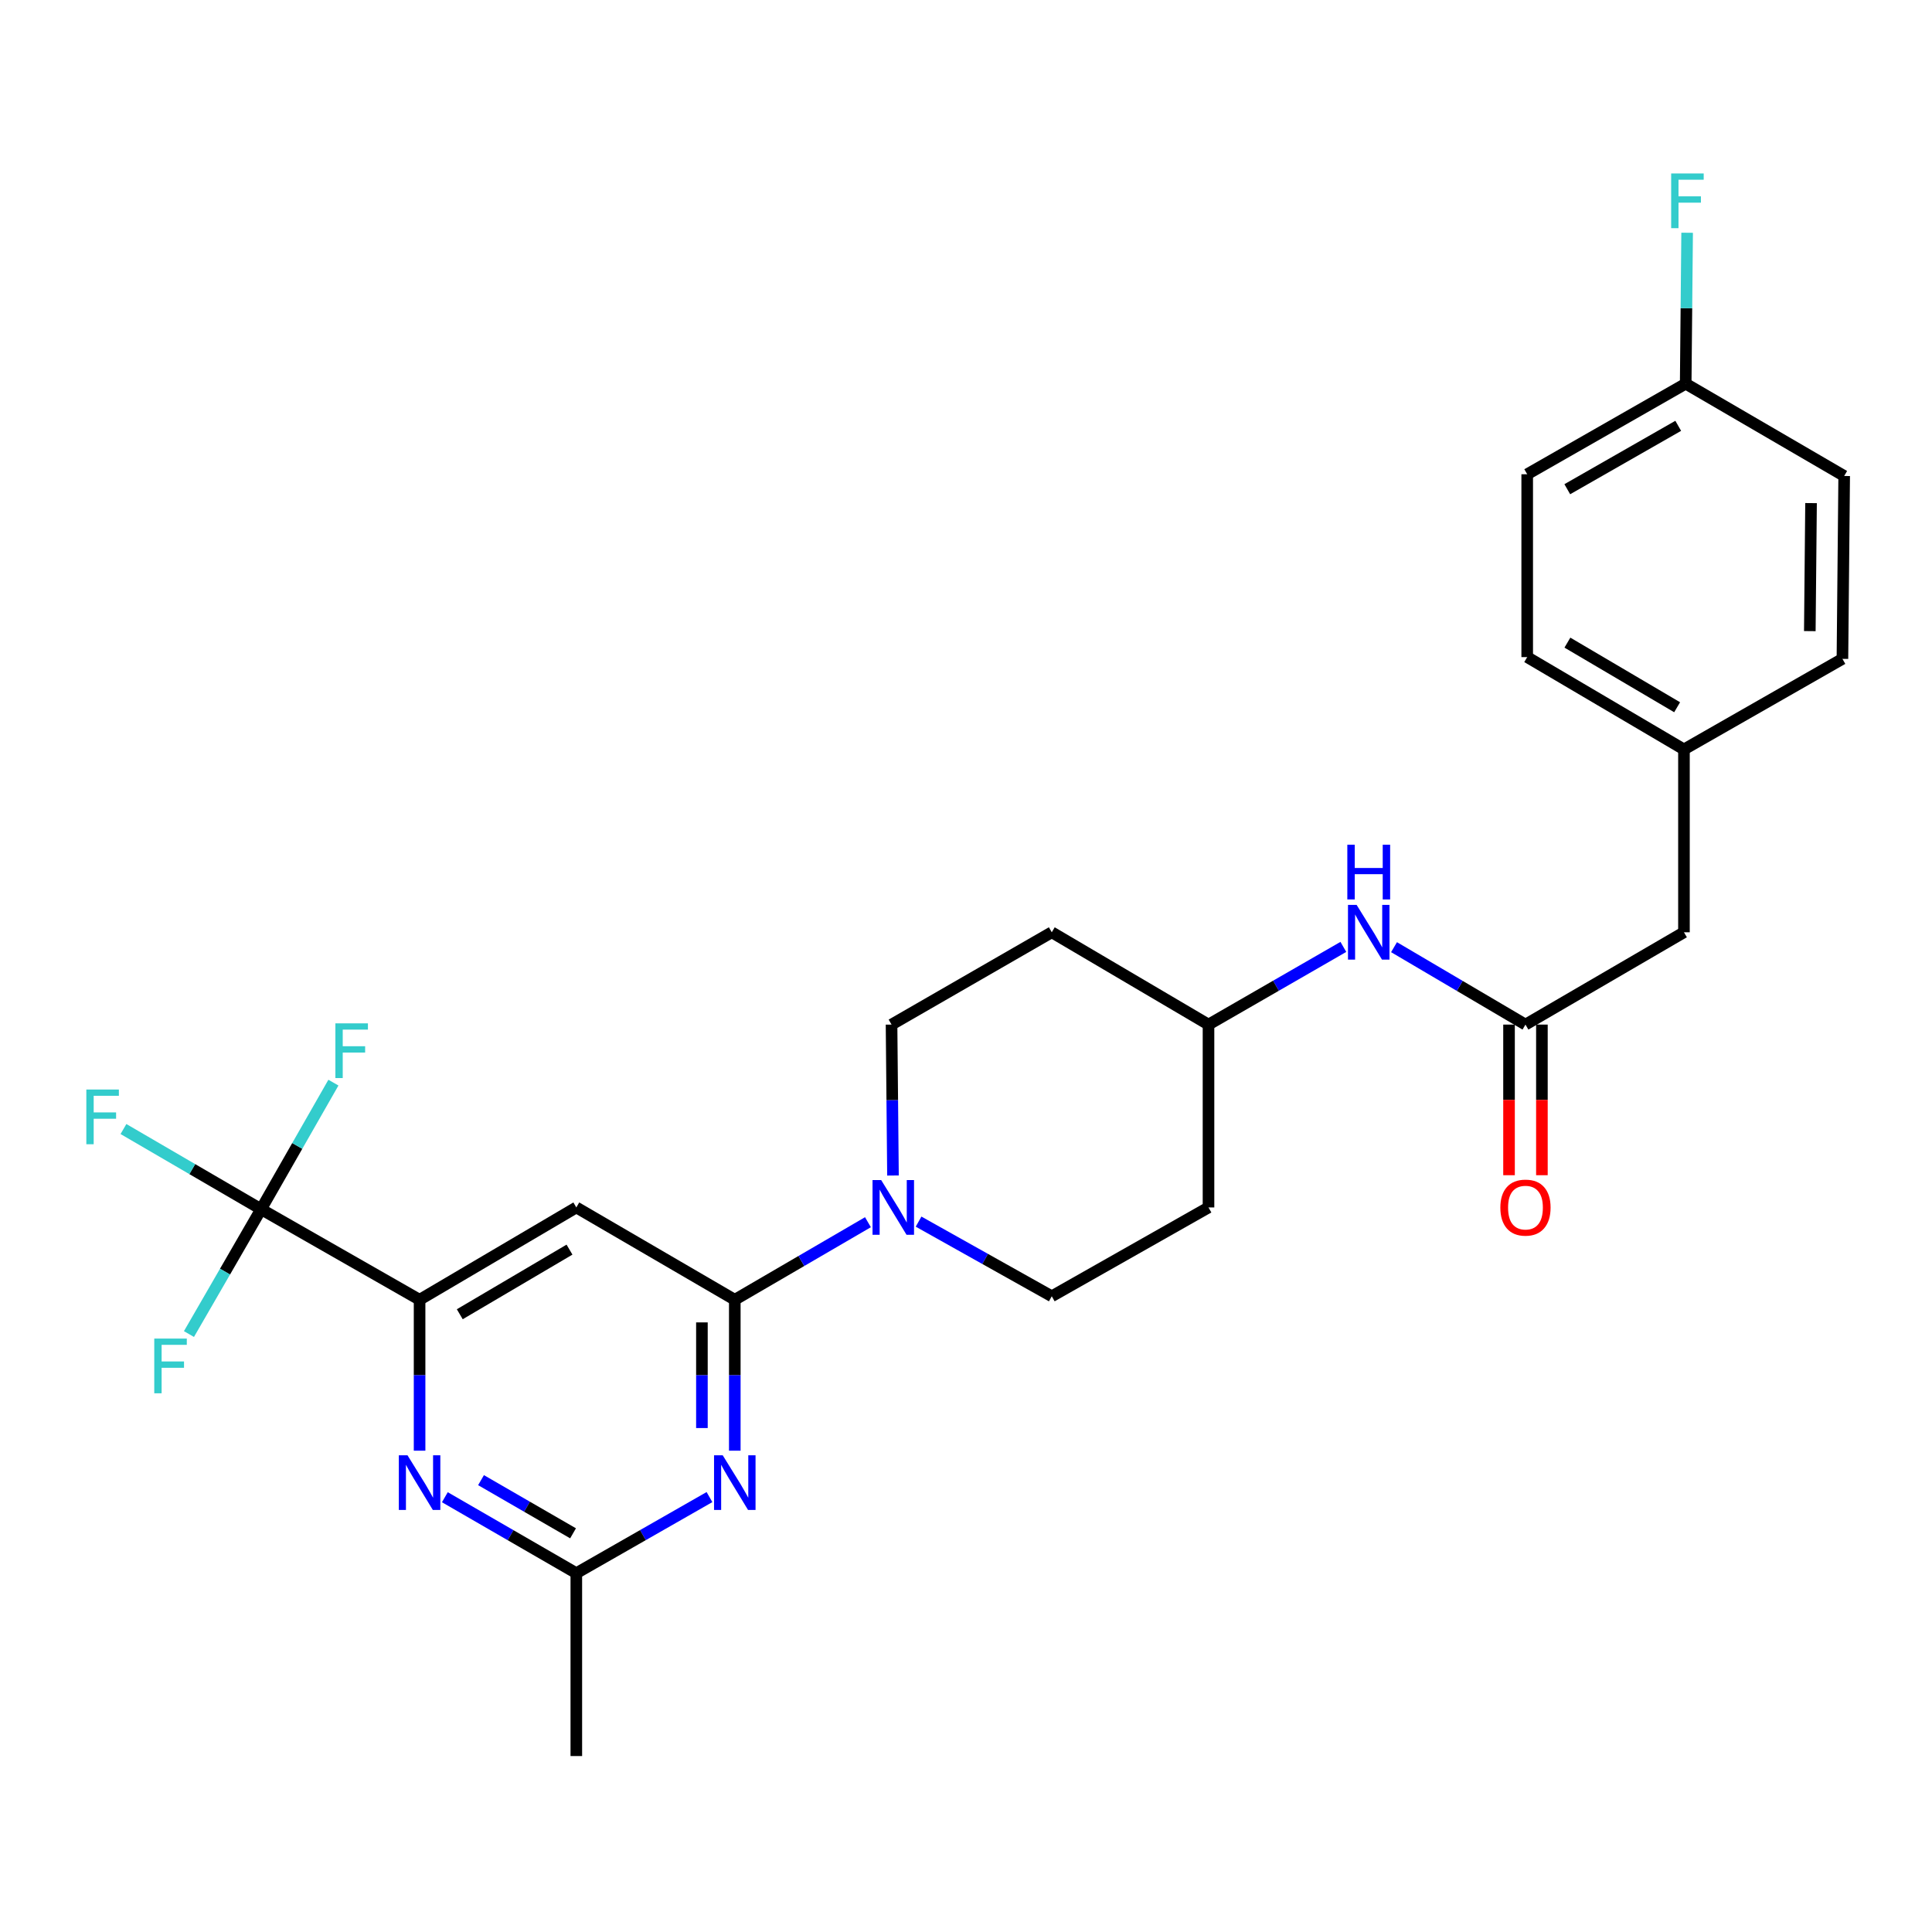 <?xml version='1.0' encoding='iso-8859-1'?>
<svg version='1.1' baseProfile='full'
              xmlns='http://www.w3.org/2000/svg'
                      xmlns:rdkit='http://www.rdkit.org/xml'
                      xmlns:xlink='http://www.w3.org/1999/xlink'
                  xml:space='preserve'
width='1000px' height='1000px' viewBox='0 0 1000 1000'>
<!-- END OF HEADER -->
<rect style='opacity:1.0;fill:#FFFFFF;stroke:none' width='1000' height='1000' x='0' y='0'> </rect>
<path class='bond-0' d='M 380.327,672.754 L 380.327,711.814' style='fill:none;fill-rule:evenodd;stroke:#000000;stroke-width:6px;stroke-linecap:butt;stroke-linejoin:miter;stroke-opacity:1' />
<path class='bond-0' d='M 380.327,711.814 L 380.327,750.873' style='fill:none;fill-rule:evenodd;stroke:#0000FF;stroke-width:6px;stroke-linecap:butt;stroke-linejoin:miter;stroke-opacity:1' />
<path class='bond-0' d='M 363.31,684.472 L 363.31,711.814' style='fill:none;fill-rule:evenodd;stroke:#000000;stroke-width:6px;stroke-linecap:butt;stroke-linejoin:miter;stroke-opacity:1' />
<path class='bond-0' d='M 363.31,711.814 L 363.31,739.155' style='fill:none;fill-rule:evenodd;stroke:#0000FF;stroke-width:6px;stroke-linecap:butt;stroke-linejoin:miter;stroke-opacity:1' />
<path class='bond-1' d='M 380.327,672.754 L 298.303,624.972' style='fill:none;fill-rule:evenodd;stroke:#000000;stroke-width:6px;stroke-linecap:butt;stroke-linejoin:miter;stroke-opacity:1' />
<path class='bond-2' d='M 380.327,672.754 L 414.787,652.682' style='fill:none;fill-rule:evenodd;stroke:#000000;stroke-width:6px;stroke-linecap:butt;stroke-linejoin:miter;stroke-opacity:1' />
<path class='bond-2' d='M 414.787,652.682 L 449.248,632.61' style='fill:none;fill-rule:evenodd;stroke:#0000FF;stroke-width:6px;stroke-linecap:butt;stroke-linejoin:miter;stroke-opacity:1' />
<path class='bond-3' d='M 367.225,774.887 L 332.764,794.58' style='fill:none;fill-rule:evenodd;stroke:#0000FF;stroke-width:6px;stroke-linecap:butt;stroke-linejoin:miter;stroke-opacity:1' />
<path class='bond-3' d='M 332.764,794.58 L 298.303,814.273' style='fill:none;fill-rule:evenodd;stroke:#000000;stroke-width:6px;stroke-linecap:butt;stroke-linejoin:miter;stroke-opacity:1' />
<path class='bond-4' d='M 217.176,672.754 L 298.303,624.972' style='fill:none;fill-rule:evenodd;stroke:#000000;stroke-width:6px;stroke-linecap:butt;stroke-linejoin:miter;stroke-opacity:1' />
<path class='bond-4' d='M 237.982,680.25 L 294.77,646.803' style='fill:none;fill-rule:evenodd;stroke:#000000;stroke-width:6px;stroke-linecap:butt;stroke-linejoin:miter;stroke-opacity:1' />
<path class='bond-5' d='M 217.176,672.754 L 135.142,625.88' style='fill:none;fill-rule:evenodd;stroke:#000000;stroke-width:6px;stroke-linecap:butt;stroke-linejoin:miter;stroke-opacity:1' />
<path class='bond-6' d='M 217.176,672.754 L 217.176,711.814' style='fill:none;fill-rule:evenodd;stroke:#000000;stroke-width:6px;stroke-linecap:butt;stroke-linejoin:miter;stroke-opacity:1' />
<path class='bond-6' d='M 217.176,711.814 L 217.176,750.873' style='fill:none;fill-rule:evenodd;stroke:#0000FF;stroke-width:6px;stroke-linecap:butt;stroke-linejoin:miter;stroke-opacity:1' />
<path class='bond-7' d='M 135.142,625.88 L 99.522,605.133' style='fill:none;fill-rule:evenodd;stroke:#000000;stroke-width:6px;stroke-linecap:butt;stroke-linejoin:miter;stroke-opacity:1' />
<path class='bond-7' d='M 99.522,605.133 L 63.902,584.385' style='fill:none;fill-rule:evenodd;stroke:#33CCCC;stroke-width:6px;stroke-linecap:butt;stroke-linejoin:miter;stroke-opacity:1' />
<path class='bond-8' d='M 135.142,625.88 L 153.859,593.124' style='fill:none;fill-rule:evenodd;stroke:#000000;stroke-width:6px;stroke-linecap:butt;stroke-linejoin:miter;stroke-opacity:1' />
<path class='bond-8' d='M 153.859,593.124 L 172.576,560.368' style='fill:none;fill-rule:evenodd;stroke:#33CCCC;stroke-width:6px;stroke-linecap:butt;stroke-linejoin:miter;stroke-opacity:1' />
<path class='bond-9' d='M 135.142,625.88 L 116.473,658.192' style='fill:none;fill-rule:evenodd;stroke:#000000;stroke-width:6px;stroke-linecap:butt;stroke-linejoin:miter;stroke-opacity:1' />
<path class='bond-9' d='M 116.473,658.192 L 97.803,690.504' style='fill:none;fill-rule:evenodd;stroke:#33CCCC;stroke-width:6px;stroke-linecap:butt;stroke-linejoin:miter;stroke-opacity:1' />
<path class='bond-10' d='M 475.452,632.309 L 509.923,651.629' style='fill:none;fill-rule:evenodd;stroke:#0000FF;stroke-width:6px;stroke-linecap:butt;stroke-linejoin:miter;stroke-opacity:1' />
<path class='bond-10' d='M 509.923,651.629 L 544.395,670.948' style='fill:none;fill-rule:evenodd;stroke:#000000;stroke-width:6px;stroke-linecap:butt;stroke-linejoin:miter;stroke-opacity:1' />
<path class='bond-11' d='M 462.204,608.446 L 461.833,569.386' style='fill:none;fill-rule:evenodd;stroke:#0000FF;stroke-width:6px;stroke-linecap:butt;stroke-linejoin:miter;stroke-opacity:1' />
<path class='bond-11' d='M 461.833,569.386 L 461.463,530.327' style='fill:none;fill-rule:evenodd;stroke:#000000;stroke-width:6px;stroke-linecap:butt;stroke-linejoin:miter;stroke-opacity:1' />
<path class='bond-12' d='M 230.259,774.958 L 264.281,794.616' style='fill:none;fill-rule:evenodd;stroke:#0000FF;stroke-width:6px;stroke-linecap:butt;stroke-linejoin:miter;stroke-opacity:1' />
<path class='bond-12' d='M 264.281,794.616 L 298.303,814.273' style='fill:none;fill-rule:evenodd;stroke:#000000;stroke-width:6px;stroke-linecap:butt;stroke-linejoin:miter;stroke-opacity:1' />
<path class='bond-12' d='M 248.979,766.121 L 272.794,779.881' style='fill:none;fill-rule:evenodd;stroke:#0000FF;stroke-width:6px;stroke-linecap:butt;stroke-linejoin:miter;stroke-opacity:1' />
<path class='bond-12' d='M 272.794,779.881 L 296.61,793.641' style='fill:none;fill-rule:evenodd;stroke:#000000;stroke-width:6px;stroke-linecap:butt;stroke-linejoin:miter;stroke-opacity:1' />
<path class='bond-13' d='M 298.303,814.273 L 298.303,908.929' style='fill:none;fill-rule:evenodd;stroke:#000000;stroke-width:6px;stroke-linecap:butt;stroke-linejoin:miter;stroke-opacity:1' />
<path class='bond-14' d='M 789.58,530.327 L 755.563,510.292' style='fill:none;fill-rule:evenodd;stroke:#000000;stroke-width:6px;stroke-linecap:butt;stroke-linejoin:miter;stroke-opacity:1' />
<path class='bond-14' d='M 755.563,510.292 L 721.547,490.257' style='fill:none;fill-rule:evenodd;stroke:#0000FF;stroke-width:6px;stroke-linecap:butt;stroke-linejoin:miter;stroke-opacity:1' />
<path class='bond-15' d='M 781.071,530.327 L 781.071,569.306' style='fill:none;fill-rule:evenodd;stroke:#000000;stroke-width:6px;stroke-linecap:butt;stroke-linejoin:miter;stroke-opacity:1' />
<path class='bond-15' d='M 781.071,569.306 L 781.071,608.286' style='fill:none;fill-rule:evenodd;stroke:#FF0000;stroke-width:6px;stroke-linecap:butt;stroke-linejoin:miter;stroke-opacity:1' />
<path class='bond-15' d='M 798.088,530.327 L 798.088,569.306' style='fill:none;fill-rule:evenodd;stroke:#000000;stroke-width:6px;stroke-linecap:butt;stroke-linejoin:miter;stroke-opacity:1' />
<path class='bond-15' d='M 798.088,569.306 L 798.088,608.286' style='fill:none;fill-rule:evenodd;stroke:#FF0000;stroke-width:6px;stroke-linecap:butt;stroke-linejoin:miter;stroke-opacity:1' />
<path class='bond-16' d='M 789.58,530.327 L 871.613,482.545' style='fill:none;fill-rule:evenodd;stroke:#000000;stroke-width:6px;stroke-linecap:butt;stroke-linejoin:miter;stroke-opacity:1' />
<path class='bond-17' d='M 695.32,490.112 L 660.421,510.219' style='fill:none;fill-rule:evenodd;stroke:#0000FF;stroke-width:6px;stroke-linecap:butt;stroke-linejoin:miter;stroke-opacity:1' />
<path class='bond-17' d='M 660.421,510.219 L 625.521,530.327' style='fill:none;fill-rule:evenodd;stroke:#000000;stroke-width:6px;stroke-linecap:butt;stroke-linejoin:miter;stroke-opacity:1' />
<path class='bond-18' d='M 544.395,670.948 L 625.521,624.972' style='fill:none;fill-rule:evenodd;stroke:#000000;stroke-width:6px;stroke-linecap:butt;stroke-linejoin:miter;stroke-opacity:1' />
<path class='bond-19' d='M 461.463,530.327 L 544.395,482.545' style='fill:none;fill-rule:evenodd;stroke:#000000;stroke-width:6px;stroke-linecap:butt;stroke-linejoin:miter;stroke-opacity:1' />
<path class='bond-20' d='M 625.521,624.972 L 625.521,530.327' style='fill:none;fill-rule:evenodd;stroke:#000000;stroke-width:6px;stroke-linecap:butt;stroke-linejoin:miter;stroke-opacity:1' />
<path class='bond-21' d='M 544.395,482.545 L 625.521,530.327' style='fill:none;fill-rule:evenodd;stroke:#000000;stroke-width:6px;stroke-linecap:butt;stroke-linejoin:miter;stroke-opacity:1' />
<path class='bond-22' d='M 871.613,482.545 L 871.613,387.899' style='fill:none;fill-rule:evenodd;stroke:#000000;stroke-width:6px;stroke-linecap:butt;stroke-linejoin:miter;stroke-opacity:1' />
<path class='bond-23' d='M 871.613,387.899 L 953.638,341.026' style='fill:none;fill-rule:evenodd;stroke:#000000;stroke-width:6px;stroke-linecap:butt;stroke-linejoin:miter;stroke-opacity:1' />
<path class='bond-24' d='M 871.613,387.899 L 790.478,340.118' style='fill:none;fill-rule:evenodd;stroke:#000000;stroke-width:6px;stroke-linecap:butt;stroke-linejoin:miter;stroke-opacity:1' />
<path class='bond-24' d='M 868.079,366.069 L 811.284,332.622' style='fill:none;fill-rule:evenodd;stroke:#000000;stroke-width:6px;stroke-linecap:butt;stroke-linejoin:miter;stroke-opacity:1' />
<path class='bond-25' d='M 872.512,198.598 L 790.478,245.472' style='fill:none;fill-rule:evenodd;stroke:#000000;stroke-width:6px;stroke-linecap:butt;stroke-linejoin:miter;stroke-opacity:1' />
<path class='bond-25' d='M 868.649,220.405 L 811.225,253.217' style='fill:none;fill-rule:evenodd;stroke:#000000;stroke-width:6px;stroke-linecap:butt;stroke-linejoin:miter;stroke-opacity:1' />
<path class='bond-26' d='M 872.512,198.598 L 872.882,159.534' style='fill:none;fill-rule:evenodd;stroke:#000000;stroke-width:6px;stroke-linecap:butt;stroke-linejoin:miter;stroke-opacity:1' />
<path class='bond-26' d='M 872.882,159.534 L 873.253,120.47' style='fill:none;fill-rule:evenodd;stroke:#33CCCC;stroke-width:6px;stroke-linecap:butt;stroke-linejoin:miter;stroke-opacity:1' />
<path class='bond-27' d='M 872.512,198.598 L 954.545,246.37' style='fill:none;fill-rule:evenodd;stroke:#000000;stroke-width:6px;stroke-linecap:butt;stroke-linejoin:miter;stroke-opacity:1' />
<path class='bond-28' d='M 954.545,246.37 L 953.638,341.026' style='fill:none;fill-rule:evenodd;stroke:#000000;stroke-width:6px;stroke-linecap:butt;stroke-linejoin:miter;stroke-opacity:1' />
<path class='bond-28' d='M 937.393,260.406 L 936.757,326.664' style='fill:none;fill-rule:evenodd;stroke:#000000;stroke-width:6px;stroke-linecap:butt;stroke-linejoin:miter;stroke-opacity:1' />
<path class='bond-29' d='M 790.478,245.472 L 790.478,340.118' style='fill:none;fill-rule:evenodd;stroke:#000000;stroke-width:6px;stroke-linecap:butt;stroke-linejoin:miter;stroke-opacity:1' />
<path  class='atom-1' d='M 374.067 753.24
L 383.347 768.24
Q 384.267 769.72, 385.747 772.4
Q 387.227 775.08, 387.307 775.24
L 387.307 753.24
L 391.067 753.24
L 391.067 781.56
L 387.187 781.56
L 377.227 765.16
Q 376.067 763.24, 374.827 761.04
Q 373.627 758.84, 373.267 758.16
L 373.267 781.56
L 369.587 781.56
L 369.587 753.24
L 374.067 753.24
' fill='#0000FF'/>
<path  class='atom-5' d='M 456.101 610.812
L 465.381 625.812
Q 466.301 627.292, 467.781 629.972
Q 469.261 632.652, 469.341 632.812
L 469.341 610.812
L 473.101 610.812
L 473.101 639.132
L 469.221 639.132
L 459.261 622.732
Q 458.101 620.812, 456.861 618.612
Q 455.661 616.412, 455.301 615.732
L 455.301 639.132
L 451.621 639.132
L 451.621 610.812
L 456.101 610.812
' fill='#0000FF'/>
<path  class='atom-6' d='M 210.916 753.24
L 220.196 768.24
Q 221.116 769.72, 222.596 772.4
Q 224.076 775.08, 224.156 775.24
L 224.156 753.24
L 227.916 753.24
L 227.916 781.56
L 224.036 781.56
L 214.076 765.16
Q 212.916 763.24, 211.676 761.04
Q 210.476 758.84, 210.116 758.16
L 210.116 781.56
L 206.436 781.56
L 206.436 753.24
L 210.916 753.24
' fill='#0000FF'/>
<path  class='atom-9' d='M 702.193 468.385
L 711.473 483.385
Q 712.393 484.865, 713.873 487.545
Q 715.353 490.225, 715.433 490.385
L 715.433 468.385
L 719.193 468.385
L 719.193 496.705
L 715.313 496.705
L 705.353 480.305
Q 704.193 478.385, 702.953 476.185
Q 701.753 473.985, 701.393 473.305
L 701.393 496.705
L 697.713 496.705
L 697.713 468.385
L 702.193 468.385
' fill='#0000FF'/>
<path  class='atom-9' d='M 697.373 437.233
L 701.213 437.233
L 701.213 449.273
L 715.693 449.273
L 715.693 437.233
L 719.533 437.233
L 719.533 465.553
L 715.693 465.553
L 715.693 452.473
L 701.213 452.473
L 701.213 465.553
L 697.373 465.553
L 697.373 437.233
' fill='#0000FF'/>
<path  class='atom-12' d='M 776.58 625.052
Q 776.58 618.252, 779.94 614.452
Q 783.3 610.652, 789.58 610.652
Q 795.86 610.652, 799.22 614.452
Q 802.58 618.252, 802.58 625.052
Q 802.58 631.932, 799.18 635.852
Q 795.78 639.732, 789.58 639.732
Q 783.34 639.732, 779.94 635.852
Q 776.58 631.972, 776.58 625.052
M 789.58 636.532
Q 793.9 636.532, 796.22 633.652
Q 798.58 630.732, 798.58 625.052
Q 798.58 619.492, 796.22 616.692
Q 793.9 613.852, 789.58 613.852
Q 785.26 613.852, 782.9 616.652
Q 780.58 619.452, 780.58 625.052
Q 780.58 630.772, 782.9 633.652
Q 785.26 636.532, 789.58 636.532
' fill='#FF0000'/>
<path  class='atom-13' d='M 44.689 563.939
L 61.529 563.939
L 61.529 567.179
L 48.489 567.179
L 48.489 575.779
L 60.089 575.779
L 60.089 579.059
L 48.489 579.059
L 48.489 592.259
L 44.689 592.259
L 44.689 563.939
' fill='#33CCCC'/>
<path  class='atom-14' d='M 173.596 529.686
L 190.436 529.686
L 190.436 532.926
L 177.396 532.926
L 177.396 541.526
L 188.996 541.526
L 188.996 544.806
L 177.396 544.806
L 177.396 558.006
L 173.596 558.006
L 173.596 529.686
' fill='#33CCCC'/>
<path  class='atom-15' d='M 79.849 692.846
L 96.689 692.846
L 96.689 696.086
L 83.649 696.086
L 83.649 704.686
L 95.249 704.686
L 95.249 707.966
L 83.649 707.966
L 83.649 721.166
L 79.849 721.166
L 79.849 692.846
' fill='#33CCCC'/>
<path  class='atom-22' d='M 864.99 89.783
L 881.83 89.783
L 881.83 93.023
L 868.79 93.023
L 868.79 101.623
L 880.39 101.623
L 880.39 104.903
L 868.79 104.903
L 868.79 118.103
L 864.99 118.103
L 864.99 89.783
' fill='#33CCCC'/>
</svg>
